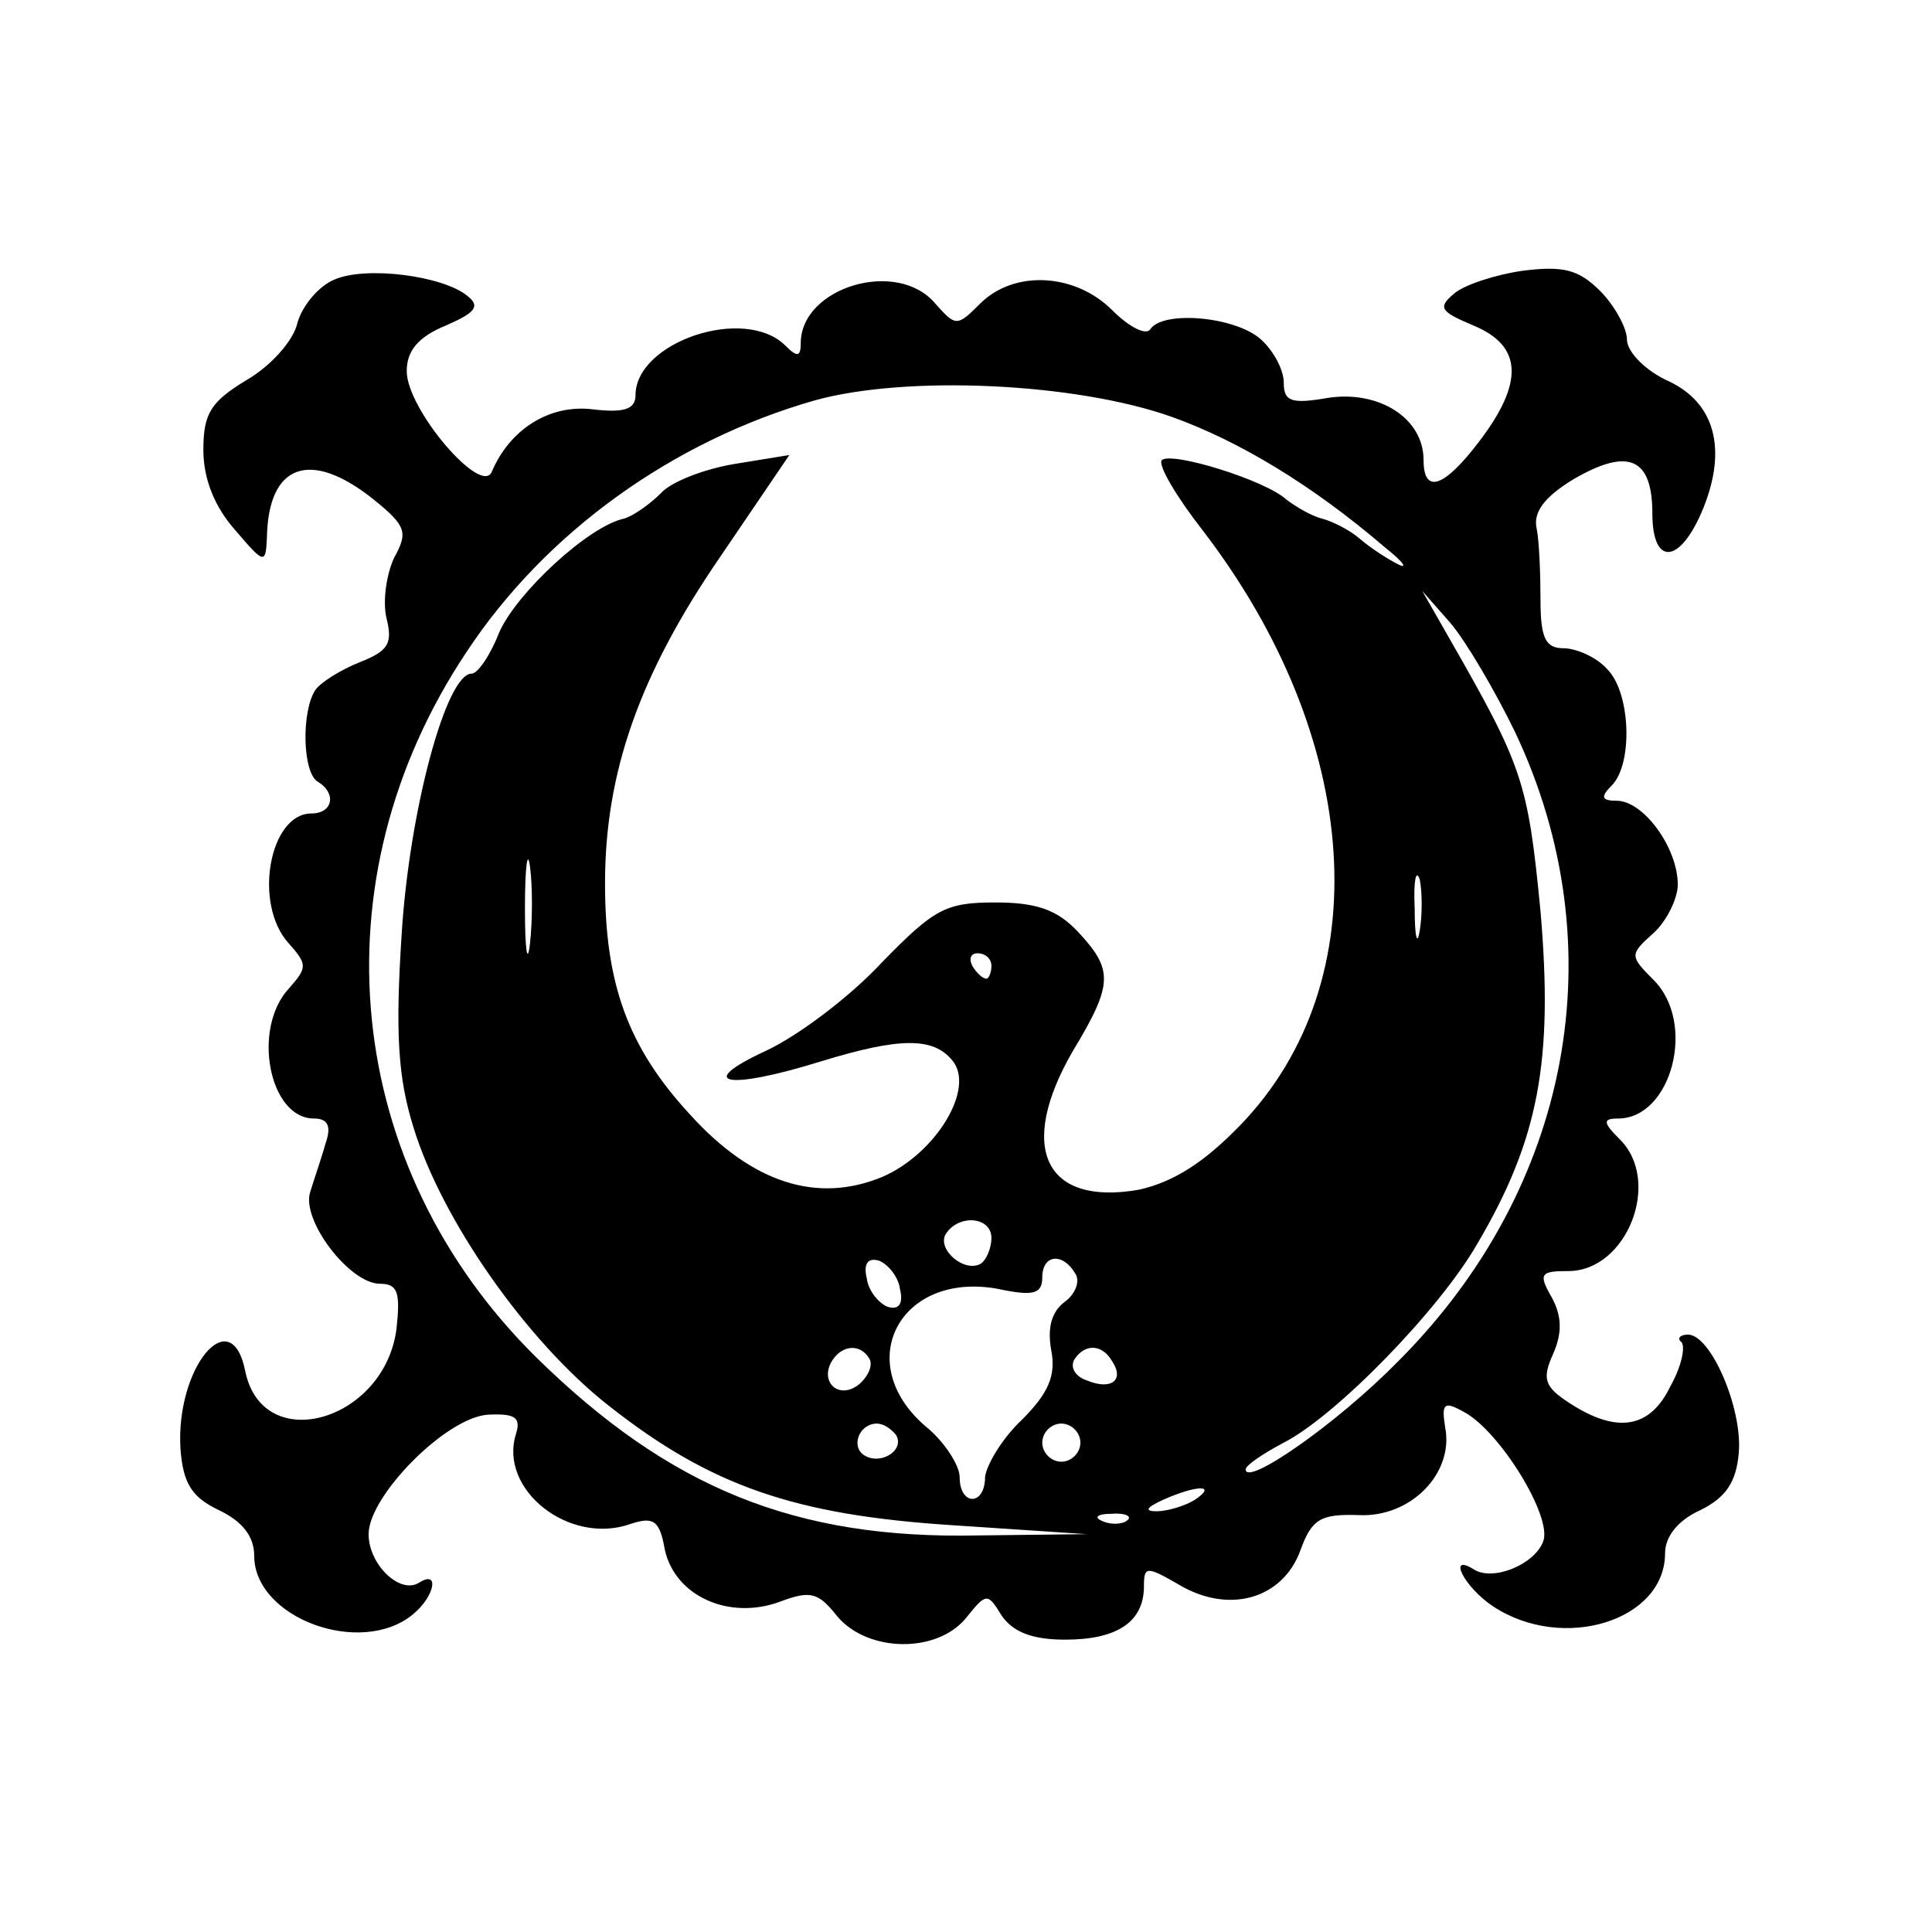 <?xml version="1.0" encoding="UTF-8" standalone="yes"?>
<svg version="1.0" xmlns="http://www.w3.org/2000/svg" width="100mm" height="100mm" viewBox="0 0 152 152" preserveAspectRatio="xMidYMid meet">
  <g transform="translate(0,152) scale(0.1,-0.1)" fill="#000000" stroke="none">
    <path d="M263 1300 c-12 -5 -25 -20 -29 -34 -3 -14 -21 -34 -40 -45 -28 -17
-34 -26 -34 -55 0 -23 9 -45 25 -63 23 -27 24 -27 25 -6 1 58 34 70 84 30 26
-21 27 -26 16 -46 -6 -13 -9 -34 -6 -47 5 -20 2 -26 -21 -35 -15 -6 -31 -16
-35 -22 -11 -17 -10 -65 2 -72 15 -9 12 -25 -5 -25 -33 0 -46 -71 -18 -102 15
-17 15 -19 0 -36 -29 -32 -15 -102 20 -102 11 0 14 -6 9 -20 -3 -11 -9 -28
-12 -38 -7 -22 31 -72 55 -72 14 0 16 -7 13 -35 -9 -73 -105 -101 -119 -34
-11 56 -55 3 -51 -61 2 -27 9 -38 30 -48 19 -9 28 -21 28 -36 0 -49 84 -80
125 -46 17 14 21 35 5 25 -15 -10 -40 14 -40 38 0 30 61 92 94 94 21 1 26 -2
22 -15 -14 -44 42 -88 90 -71 18 6 23 3 27 -20 8 -37 51 -56 91 -41 24 9 30 7
45 -12 24 -28 78 -29 101 -1 16 20 17 20 28 2 9 -13 24 -19 50 -19 41 0 62 14
62 42 0 16 2 16 28 1 39 -23 81 -11 95 27 9 25 16 29 46 28 41 -2 75 33 68 69
-3 19 -1 21 15 12 28 -15 70 -83 62 -102 -7 -18 -39 -31 -54 -22 -22 14 -8
-14 15 -29 55 -36 135 -11 135 42 0 13 10 26 28 34 20 10 28 22 30 45 3 35
-22 93 -40 93 -6 0 -9 -3 -5 -6 3 -4 0 -19 -9 -35 -16 -33 -42 -37 -79 -13
-20 13 -22 19 -13 39 7 16 7 29 -1 44 -11 19 -9 21 13 21 46 0 74 71 40 104
-13 13 -13 16 -1 16 42 0 62 75 28 109 -19 19 -19 20 0 37 10 9 19 27 19 38 0
29 -27 66 -48 66 -12 0 -13 3 -4 12 17 17 15 74 -4 92 -8 9 -24 16 -34 16 -14
0 -18 8 -18 38 0 20 -1 46 -3 56 -3 13 6 25 29 39 43 25 62 17 62 -27 0 -42
22 -40 40 4 19 47 9 83 -27 100 -18 8 -33 23 -33 33 0 9 -10 27 -21 38 -17 17
-29 20 -61 16 -21 -3 -46 -11 -54 -18 -13 -11 -11 -14 15 -25 39 -16 40 -45 5
-91 -28 -37 -44 -42 -44 -15 0 33 -35 55 -75 49 -29 -5 -35 -3 -35 12 0 10 -8
25 -18 34 -20 18 -77 23 -87 8 -3 -5 -16 1 -30 15 -29 29 -77 32 -104 5 -18
-18 -19 -18 -35 0 -30 36 -106 13 -106 -31 0 -11 -3 -11 -12 -2 -32 32 -118 3
-118 -39 0 -11 -9 -14 -34 -11 -34 4 -65 -16 -79 -49 -8 -20 -67 49 -67 79 0
16 9 27 31 36 23 10 27 15 17 23 -19 16 -80 24 -105 13z m659 -108 c53 -19
111 -54 168 -103 14 -11 18 -17 10 -13 -8 4 -22 13 -30 20 -8 7 -22 14 -30 16
-8 2 -20 9 -28 15 -16 15 -90 38 -98 31 -3 -4 11 -28 32 -55 126 -164 139
-355 30 -468 -29 -30 -53 -45 -80 -51 -74 -13 -96 33 -52 109 32 53 32 64 4
94 -16 17 -32 23 -65 23 -39 0 -48 -5 -89 -47 -25 -27 -66 -58 -92 -70 -56
-26 -30 -31 44 -8 62 19 88 19 103 1 19 -22 -13 -74 -55 -92 -51 -21 -102 -5
-151 49 -49 53 -67 103 -67 182 0 87 27 164 90 256 l55 81 -43 -7 c-24 -4 -50
-14 -58 -23 -9 -9 -22 -18 -29 -20 -28 -6 -84 -58 -98 -89 -7 -18 -17 -33 -22
-33 -20 0 -49 -108 -55 -205 -5 -77 -3 -112 9 -151 22 -73 89 -169 154 -220
80 -63 146 -86 271 -94 l105 -7 -86 -1 c-143 -3 -242 37 -347 140 -152 150
-175 375 -55 555 62 94 162 166 274 198 72 20 205 14 281 -13z m270 -248 c80
-169 44 -359 -92 -495 -48 -49 -120 -99 -120 -85 0 3 13 12 30 21 41 21 122
104 152 156 49 83 60 145 50 262 -10 103 -14 114 -73 217 l-20 35 22 -25 c12
-14 35 -53 51 -86z m-775 -166 c-2 -18 -4 -6 -4 27 0 33 2 48 4 33 2 -15 2
-42 0 -60z m700 10 c-2 -13 -4 -5 -4 17 -1 22 1 32 4 23 2 -10 2 -28 0 -40z
m-337 -28 c0 -5 -2 -10 -4 -10 -3 0 -8 5 -11 10 -3 6 -1 10 4 10 6 0 11 -4 11
-10z m0 -214 c0 -8 -4 -17 -8 -20 -13 -8 -35 11 -28 23 10 16 36 14 36 -3z
m-72 -40 c3 -12 -1 -17 -10 -14 -7 3 -15 13 -16 22 -3 12 1 17 10 14 7 -3 15
-13 16 -22z m138 12 c4 -6 0 -16 -8 -22 -11 -8 -14 -21 -11 -38 4 -20 -2 -34
-23 -55 -16 -15 -28 -36 -29 -45 0 -23 -20 -23 -20 0 0 9 -12 28 -27 40 -58
50 -20 122 57 108 28 -6 35 -4 35 9 0 18 16 20 26 3z m-162 -67 c3 -5 -1 -14
-8 -20 -16 -13 -32 2 -21 19 8 12 22 13 29 1z m191 -2 c10 -15 -1 -23 -20 -15
-9 3 -13 10 -10 16 8 13 22 13 30 -1z m-170 -58 c7 -12 -12 -24 -25 -16 -11 7
-4 25 10 25 5 0 11 -4 15 -9z m145 -6 c0 -8 -7 -15 -15 -15 -8 0 -15 7 -15 15
0 8 7 15 15 15 8 0 15 -7 15 -15z m90 -45 c-8 -5 -22 -9 -30 -9 -10 0 -8 3 5
9 27 12 43 12 25 0z m-53 -16 c-3 -3 -12 -4 -19 -1 -8 3 -5 6 6 6 11 1 17 -2
13 -5z"/>
  </g>
</svg>